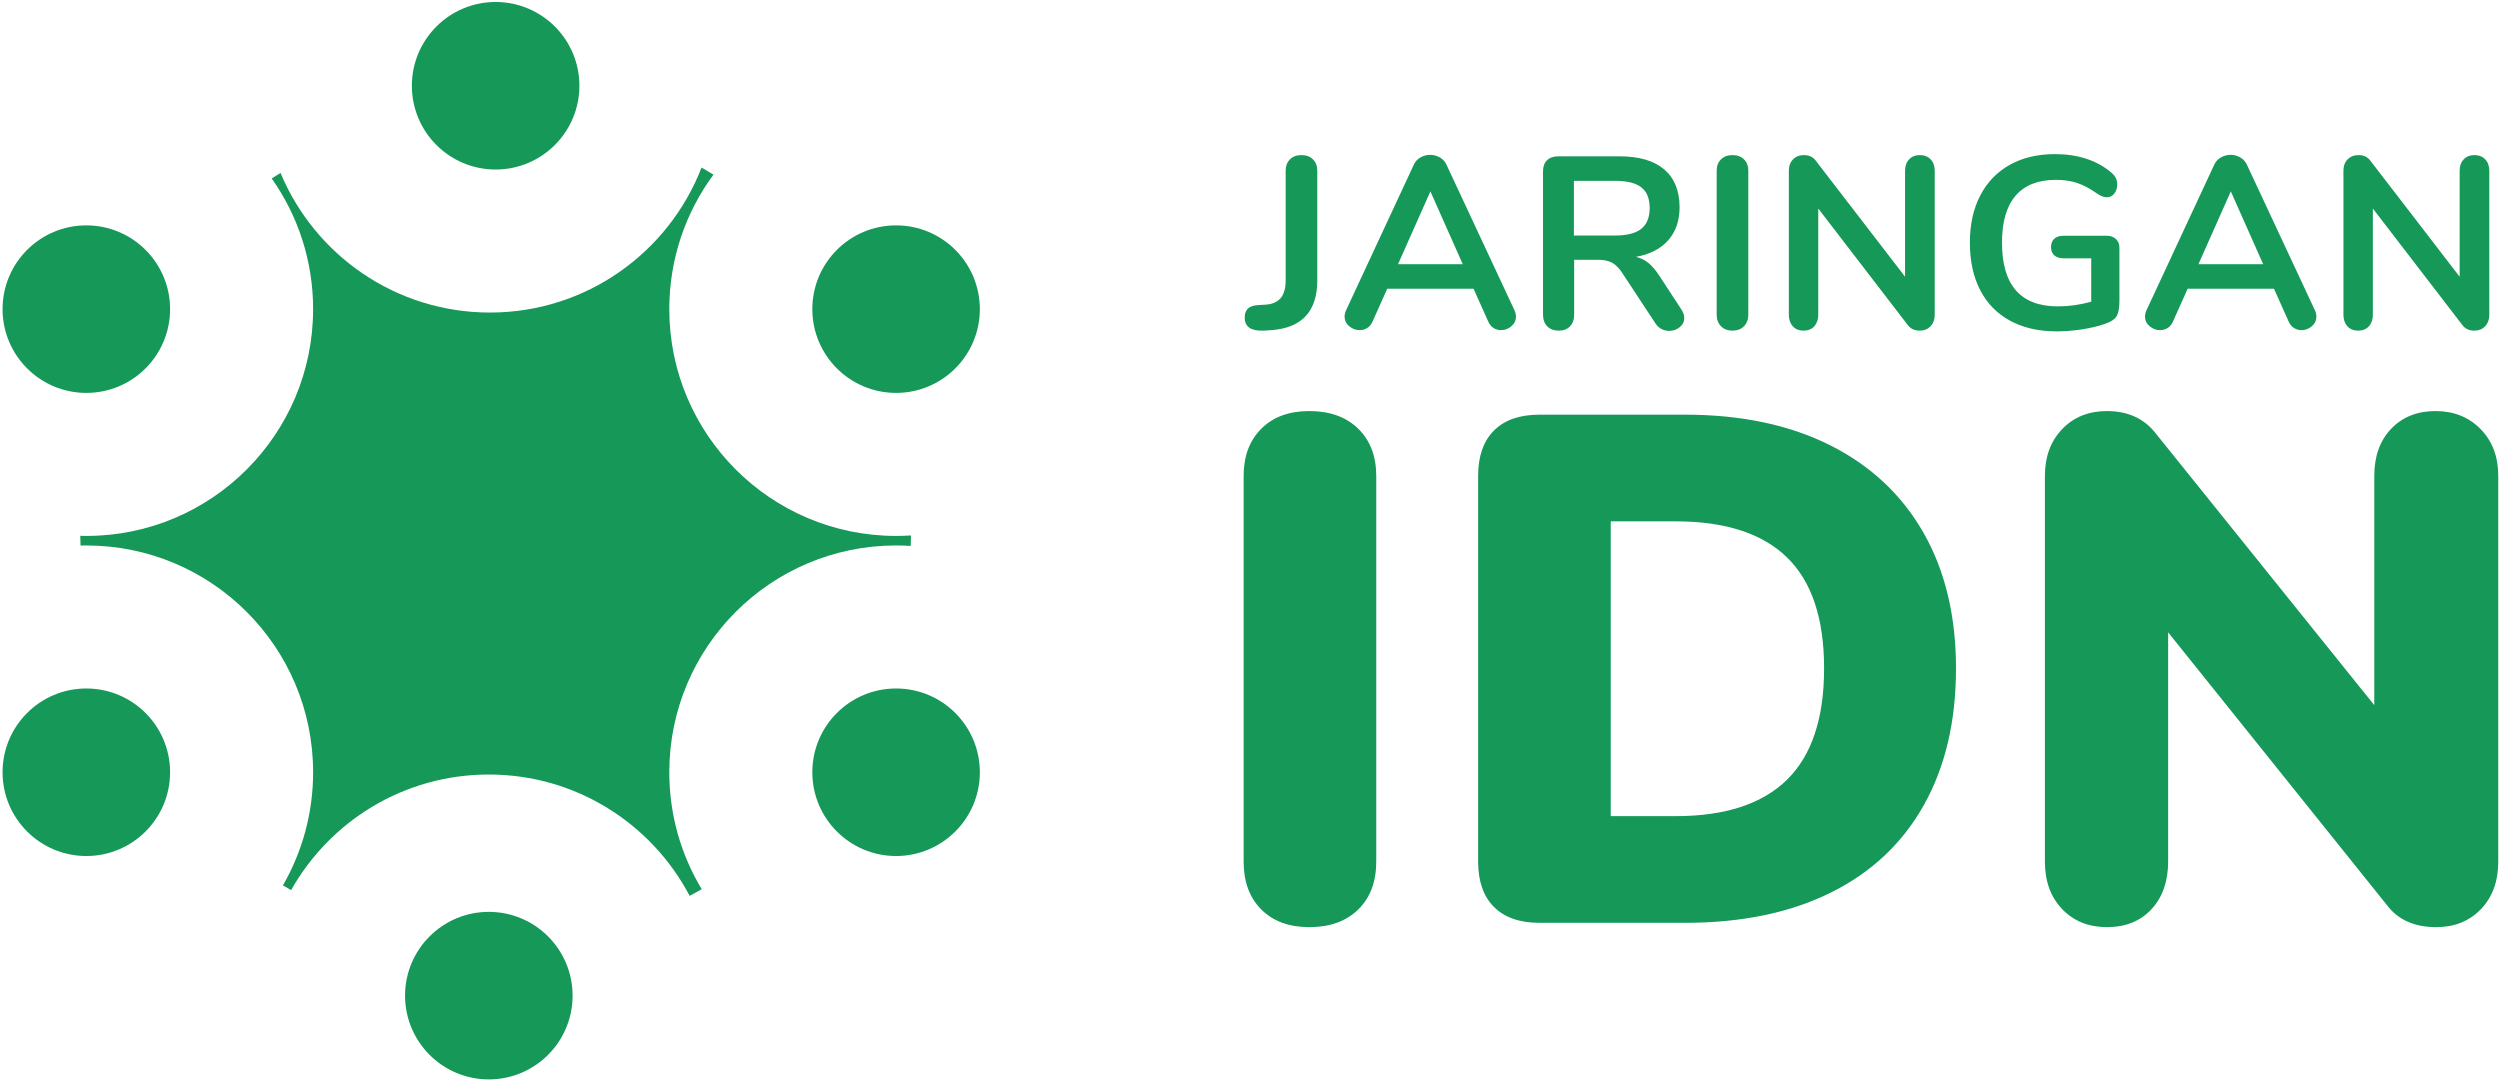 <?xml version="1.0" encoding="UTF-8"?>
<svg width="881px" height="381px" viewBox="0 0 881 381" version="1.1" xmlns="http://www.w3.org/2000/svg" xmlns:xlink="http://www.w3.org/1999/xlink">
    <!-- Generator: Sketch 61.2 (89653) - https://sketch.com -->
    <title>logo_jaringan_idn</title>
    <desc>Created with Sketch.</desc>
    <g id="Branding-v1.5" stroke="none" stroke-width="1" fill="none" fill-rule="evenodd">
        <g id="logo_infradigital-copy-6" transform="translate(-150, -57)" fill="#169859">
            <g id="logo_jaringan_idn" transform="translate(150, 57)">
                <g id="icon_jaringanidn">
                    <g id="Group-3" transform="translate(173, 190.5) rotate(-270) translate(-173, -190.5) translate(-17, 18)">
                        <path d="M188.19,24.46 C189.426,24.481 190.658,24.517 191.886,24.567 C191.775,26.274 191.72,27.991 191.72,29.72 C191.72,73.859 227.501,109.64 271.64,109.64 C286.718,109.64 300.821,105.464 312.856,98.206 C313.663,99.609 314.446,101.03 315.205,102.465 C289.777,115.842 272.44,142.516 272.44,173.24 C272.44,203.141 288.86,229.206 313.175,242.911 C312.631,243.881 312.072,244.842 311.502,245.796 C299.768,239.03 286.156,235.16 271.64,235.16 C227.501,235.16 191.72,270.941 191.72,315.08 C191.72,315.76 191.728,316.438 191.745,317.114 C190.612,317.164 189.472,317.197 188.329,317.217 C188.351,316.506 188.36,315.794 188.36,315.08 C188.36,270.941 152.579,235.16 108.44,235.16 C91.292,235.16 75.405,240.561 62.388,249.754 C61.728,248.725 61.08,247.687 60.445,246.639 C89.336,234.597 109.64,206.09 109.64,172.84 C109.64,138.864 88.439,109.84 58.544,98.276 C59.351,96.858 60.184,95.456 61.039,94.07 C74.302,103.857 90.695,109.64 108.44,109.64 C152.579,109.64 188.36,73.859 188.36,29.72 C188.36,27.954 188.303,26.202 188.19,24.465 Z" id="Combined-Shape"></path>
                        <path d="M108.44,59.24 C92.137,59.24 78.92,46.023 78.92,29.72 C78.92,13.417 92.137,0.2 108.44,0.2 C124.743,0.2 137.96,13.417 137.96,29.72 C137.96,46.023 124.743,59.24 108.44,59.24 Z" id="Oval-Copy-17" fill-rule="nonzero"></path>
                        <path d="M29.72,200.36 C13.417,200.36 0.2,187.143 0.2,170.84 C0.2,154.537 13.417,141.32 29.72,141.32 C46.023,141.32 59.24,154.537 59.24,170.84 C59.24,187.143 46.023,200.36 29.72,200.36 Z" id="Oval-Copy-16" fill-rule="nonzero"></path>
                        <path d="M350.36,202.76 C334.057,202.76 320.84,189.543 320.84,173.24 C320.84,156.937 334.057,143.72 350.36,143.72 C366.663,143.72 379.88,156.937 379.88,173.24 C379.88,189.543 366.663,202.76 350.36,202.76 Z" id="Oval-Copy-15" fill-rule="nonzero"></path>
                        <path d="M271.64,59.24 C255.337,59.24 242.12,46.023 242.12,29.72 C242.12,13.417 255.337,0.2 271.64,0.2 C287.943,0.2 301.16,13.417 301.16,29.72 C301.16,46.023 287.943,59.24 271.64,59.24 Z" id="Oval-Copy-14" fill-rule="nonzero"></path>
                        <path d="M108.44,344.6 C92.137,344.6 78.92,331.383 78.92,315.08 C78.92,298.777 92.137,285.56 108.44,285.56 C124.743,285.56 137.96,298.777 137.96,315.08 C137.96,331.383 124.743,344.6 108.44,344.6 Z" id="Oval-Copy-13" fill-rule="nonzero"></path>
                        <path d="M271.64,344.6 C255.337,344.6 242.12,331.383 242.12,315.08 C242.12,298.777 255.337,285.56 271.64,285.56 C287.943,285.56 301.16,298.777 301.16,315.08 C301.16,331.383 287.943,344.6 271.64,344.6 Z" id="Oval-Copy-12" fill-rule="nonzero"></path>
                    </g>
                    <g id="Group" transform="translate(438, 54)" fill-rule="nonzero">
                        <path d="M7.291,62.518 C2.856,62.691 0.638,61.165 0.638,57.939 C0.638,56.557 0.998,55.506 1.718,54.786 C2.438,54.066 3.576,53.648 5.131,53.533 L7.896,53.36 C10.258,53.245 12.043,52.496 13.253,51.114 C14.462,49.731 15.067,47.629 15.067,44.806 L15.067,6.186 C15.067,4.515 15.571,3.176 16.579,2.168 C17.587,1.16 18.926,0.656 20.597,0.656 C22.325,0.656 23.693,1.16 24.701,2.168 C25.709,3.176 26.213,4.515 26.213,6.186 L26.213,44.806 C26.213,55.693 20.827,61.539 10.056,62.346 L7.291,62.518 Z M95.707,55.347 C96.053,56.096 96.226,56.845 96.226,57.594 C96.226,58.918 95.693,60.042 94.627,60.963 C93.562,61.885 92.338,62.346 90.955,62.346 C90.034,62.346 89.17,62.101 88.363,61.611 C87.557,61.122 86.923,60.358 86.462,59.322 L81.278,47.744 L50.866,47.744 L45.682,59.322 C45.221,60.358 44.587,61.122 43.781,61.611 C42.974,62.101 42.082,62.346 41.102,62.346 C39.778,62.346 38.568,61.885 37.474,60.963 C36.379,60.042 35.832,58.918 35.832,57.594 C35.832,56.845 36.005,56.096 36.35,55.347 L60.197,4.112 C60.715,2.96 61.507,2.082 62.573,1.477 C63.638,0.872 64.776,0.57 65.986,0.57 C67.195,0.57 68.333,0.872 69.398,1.477 C70.464,2.082 71.256,2.96 71.774,4.112 L95.707,55.347 Z M54.667,39.104 L77.477,39.104 L66.072,13.443 L54.667,39.104 Z M154.488,55.002 C155.179,56.038 155.525,57.046 155.525,58.026 C155.525,59.35 154.992,60.445 153.926,61.309 C152.861,62.173 151.608,62.605 150.168,62.605 C149.246,62.605 148.368,62.389 147.533,61.957 C146.698,61.525 145.992,60.877 145.416,60.013 L133.925,42.56 C132.773,40.717 131.549,39.421 130.253,38.672 C128.957,37.923 127.272,37.549 125.198,37.549 L116.731,37.549 L116.731,56.902 C116.731,58.63 116.242,59.998 115.262,61.006 C114.283,62.014 112.958,62.518 111.288,62.518 C109.618,62.518 108.278,62.014 107.27,61.006 C106.262,59.998 105.758,58.63 105.758,56.902 L105.758,6.358 C105.758,4.688 106.234,3.392 107.184,2.47 C108.134,1.549 109.445,1.088 111.115,1.088 L132.715,1.088 C139.627,1.088 144.883,2.629 148.483,5.71 C152.083,8.792 153.883,13.242 153.883,19.059 C153.883,23.782 152.544,27.656 149.866,30.68 C147.187,33.704 143.4,35.648 138.504,36.512 C140.174,36.915 141.643,37.635 142.91,38.672 C144.178,39.709 145.416,41.149 146.626,42.992 L154.488,55.002 Z M131.16,28.995 C135.365,28.995 138.446,28.203 140.405,26.619 C142.363,25.035 143.342,22.602 143.342,19.318 C143.342,15.978 142.363,13.544 140.405,12.018 C138.446,10.491 135.365,9.728 131.16,9.728 L116.645,9.728 L116.645,28.995 L131.16,28.995 Z M172.488,62.518 C170.818,62.518 169.478,62 168.47,60.963 C167.462,59.926 166.958,58.573 166.958,56.902 L166.958,6.186 C166.958,4.515 167.462,3.176 168.47,2.168 C169.478,1.16 170.818,0.656 172.488,0.656 C174.216,0.656 175.584,1.16 176.592,2.168 C177.6,3.176 178.104,4.515 178.104,6.186 L178.104,56.902 C178.104,58.573 177.6,59.926 176.592,60.963 C175.584,62 174.216,62.518 172.488,62.518 Z M238.526,0.656 C240.139,0.656 241.421,1.16 242.371,2.168 C243.322,3.176 243.797,4.515 243.797,6.186 L243.797,56.902 C243.797,58.573 243.307,59.926 242.328,60.963 C241.349,62 240.082,62.518 238.526,62.518 C236.683,62.518 235.272,61.856 234.293,60.531 L202.757,19.491 L202.757,56.902 C202.757,58.573 202.296,59.926 201.374,60.963 C200.453,62 199.186,62.518 197.573,62.518 C195.96,62.518 194.693,62 193.771,60.963 C192.85,59.926 192.389,58.573 192.389,56.902 L192.389,6.186 C192.389,4.515 192.878,3.176 193.858,2.168 C194.837,1.16 196.133,0.656 197.746,0.656 C199.437,0.656 200.767,1.251 201.735,2.44 L233.342,43.51 L233.342,6.186 C233.342,4.515 233.818,3.176 234.768,2.168 C235.718,1.16 236.971,0.656 238.526,0.656 Z M304.478,29.082 C305.803,29.082 306.869,29.47 307.675,30.248 C308.482,31.026 308.885,32.048 308.885,33.315 L308.885,51.891 C308.885,54.541 308.539,56.413 307.848,57.507 C307.195,58.541 305.9,59.395 303.963,60.069 L303.614,60.186 C301.31,60.992 298.632,61.626 295.579,62.086 C292.526,62.547 289.589,62.778 286.766,62.778 C280.488,62.778 275.045,61.539 270.437,59.062 C265.829,56.586 262.301,53 259.853,48.306 C257.405,43.611 256.181,38.01 256.181,31.501 C256.181,25.107 257.405,19.563 259.853,14.869 C262.301,10.174 265.771,6.574 270.264,4.069 C274.757,1.563 280.056,0.31 286.162,0.31 C294.283,0.31 300.936,2.499 306.12,6.877 C306.811,7.51 307.315,8.144 307.632,8.778 C307.949,9.411 308.107,10.16 308.107,11.024 C308.107,12.291 307.762,13.357 307.07,14.221 C306.379,15.085 305.544,15.517 304.565,15.517 C303.931,15.517 303.355,15.416 302.837,15.214 C302.318,15.013 301.714,14.682 301.022,14.221 C298.488,12.435 296.126,11.182 293.938,10.462 C291.749,9.742 289.272,9.382 286.507,9.382 C280.229,9.382 275.491,11.24 272.294,14.955 C269.098,18.67 267.499,24.186 267.499,31.501 C267.499,46.477 274.066,53.965 287.198,53.965 C291.115,53.965 295.032,53.418 298.949,52.323 L298.949,37.03 L289.186,37.03 C287.803,37.03 286.723,36.685 285.946,35.994 C285.168,35.302 284.779,34.323 284.779,33.056 C284.779,31.789 285.168,30.81 285.946,30.118 C286.723,29.427 287.803,29.082 289.186,29.082 L304.478,29.082 Z M377.774,55.347 C378.12,56.096 378.293,56.845 378.293,57.594 C378.293,58.918 377.76,60.042 376.694,60.963 C375.629,61.885 374.405,62.346 373.022,62.346 C372.101,62.346 371.237,62.101 370.43,61.611 C369.624,61.122 368.99,60.358 368.53,59.322 L363.346,47.744 L332.933,47.744 L327.749,59.322 C327.288,60.358 326.654,61.122 325.848,61.611 C325.042,62.101 324.149,62.346 323.17,62.346 C321.845,62.346 320.635,61.885 319.541,60.963 C318.446,60.042 317.899,58.918 317.899,57.594 C317.899,56.845 318.072,56.096 318.418,55.347 L342.264,4.112 C342.782,2.96 343.574,2.082 344.64,1.477 C345.706,0.872 346.843,0.57 348.053,0.57 C349.262,0.57 350.4,0.872 351.466,1.477 C352.531,2.082 353.323,2.96 353.842,4.112 L377.774,55.347 Z M336.734,39.104 L359.544,39.104 L348.139,13.443 L336.734,39.104 Z M433.963,0.656 C435.576,0.656 436.858,1.16 437.808,2.168 C438.758,3.176 439.234,4.515 439.234,6.186 L439.234,56.902 C439.234,58.573 438.744,59.926 437.765,60.963 C436.786,62 435.518,62.518 433.963,62.518 C432.12,62.518 430.709,61.856 429.73,60.531 L398.194,19.491 L398.194,56.902 C398.194,58.573 397.733,59.926 396.811,60.963 C395.89,62 394.622,62.518 393.01,62.518 C391.397,62.518 390.13,62 389.208,60.963 C388.286,59.926 387.826,58.573 387.826,56.902 L387.826,6.186 C387.826,4.515 388.315,3.176 389.294,2.168 C390.274,1.16 391.57,0.656 393.182,0.656 C394.874,0.656 396.204,1.251 397.172,2.44 L428.779,43.51 L428.779,6.186 C428.779,4.515 429.254,3.176 430.205,2.168 C431.155,1.16 432.408,0.656 433.963,0.656 Z" id="JARINGAN"></path>
                        <path d="M23.37,272.724 C16.258,272.724 10.628,270.65 6.479,266.501 C2.33,262.352 0.256,256.722 0.256,249.61 L0.256,113.72 C0.256,106.777 2.33,101.232 6.479,97.083 C10.628,92.934 16.258,90.86 23.37,90.86 C30.651,90.86 36.409,92.934 40.642,97.083 C44.875,101.232 46.992,106.777 46.992,113.72 L46.992,249.61 C46.992,256.722 44.875,262.352 40.642,266.501 C36.409,270.65 30.651,272.724 23.37,272.724 Z M104.481,271.2 C97.538,271.2 92.204,269.337 88.479,265.612 C84.753,261.887 82.891,256.553 82.891,249.61 L82.891,113.72 C82.891,106.777 84.753,101.443 88.479,97.718 C92.204,93.993 97.538,92.13 104.481,92.13 L155.789,92.13 C175.601,92.13 192.661,95.728 206.97,102.925 C221.278,110.122 232.243,120.409 239.863,133.786 C247.483,147.163 251.293,163.081 251.293,181.538 C251.293,200.165 247.525,216.209 239.99,229.671 C232.454,243.133 221.532,253.42 207.224,260.532 C192.915,267.644 175.77,271.2 155.789,271.2 L104.481,271.2 Z M152.487,233.608 C169.928,233.608 183.009,229.332 191.73,220.781 C200.45,212.23 204.811,199.149 204.811,181.538 C204.811,163.927 200.45,150.889 191.73,142.422 C183.009,133.955 169.928,129.722 152.487,129.722 L129.627,129.722 L129.627,233.608 L152.487,233.608 Z M420.287,90.86 C426.722,90.86 432.014,92.977 436.162,97.21 C440.311,101.443 442.385,106.947 442.385,113.72 L442.385,249.61 C442.385,256.553 440.353,262.141 436.289,266.374 C432.225,270.607 426.976,272.724 420.541,272.724 C412.921,272.724 407.164,270.184 403.269,265.104 L326.053,168.838 L326.053,249.61 C326.053,256.553 324.106,262.141 320.211,266.374 C316.317,270.607 311.067,272.724 304.463,272.724 C298.029,272.724 292.779,270.607 288.715,266.374 C284.651,262.141 282.619,256.553 282.619,249.61 L282.619,113.72 C282.619,106.947 284.651,101.443 288.715,97.21 C292.779,92.977 298.029,90.86 304.463,90.86 C311.745,90.86 317.417,93.4 321.481,98.48 L398.697,194.492 L398.697,113.72 C398.697,106.777 400.687,101.232 404.666,97.083 C408.646,92.934 413.853,90.86 420.287,90.86 Z" id="IDN"></path>
                    </g>
                </g>
            </g>
        </g>
    </g>
</svg>